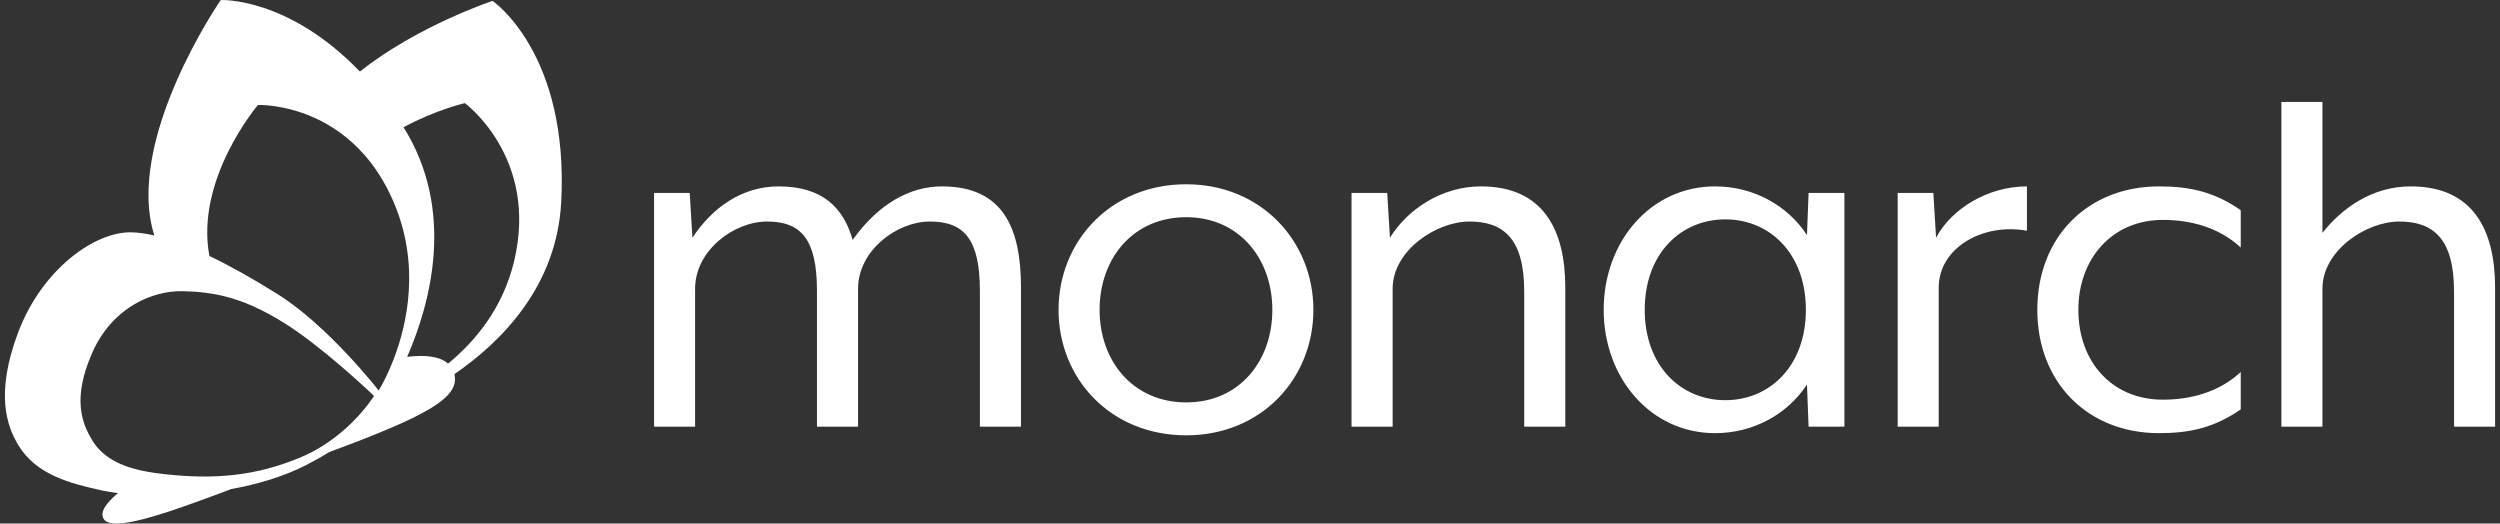 <svg viewBox="0 0 382 80" height="80" width="382" xmlns="http://www.w3.org/2000/svg">
    <rect x="0" y="0" width="382" height="80" fill="#333333" stroke="none"/>
    <path d="M33.727.008s10.247-.517 21.266 10.929C63.778 3.944 75.262.135 75.262.135s11.711 7.936 10.49 30.773c-.685 12.804-9.061 21.277-16.323 26.266.883 3.592-4.263 6.409-19.147 11.911-1.03.644-2.168 1.297-3.439 1.948-3.543 1.812-7.542 2.978-11.499 3.692-10.559 3.988-18.302 6.632-19.519 4.53-.568-.981.318-2.33 2.199-3.911-.834-.101-1.565-.219-2.161-.346-5.198-1.108-10.349-2.484-13.054-6.971-1.712-2.839-3.611-7.779-.011-17.296 3.601-9.517 11.658-15.381 17.316-15.232 1.075.028 2.236.194 3.471.479C18.959 21.4 33.727.008 33.727.008zm-5.905 44.483c-4.457-.068-10.703 2.404-13.8 9.573-2.881 6.669-1.676 10.467.197 13.41 1.796 2.823 5.071 4.05 8.443 4.633.384.067.769.13 1.154.181 9.099 1.204 15.46.305 21.81-2.275 5.437-2.208 8.966-6.089 10.553-8.145l.035-.046c.618-.804.939-1.326.939-1.326s-.214-.204-.567-.536c-.657-.614-1.846-1.711-3.347-3.027-.4-.351-.821-.715-1.259-1.09-2.583-2.208-5.741-4.738-8.552-6.491-3.412-2.128-6.311-3.377-9.113-4.076-2.007-.501-3.966-.717-6.026-.772-.156-.005-.31-.011-.467-.013zm153.435-16.334c11.496 0 19.429 8.753 19.429 19.181 0 10.503-7.933 19.18-19.429 19.18-11.585 0-19.511-8.677-19.511-19.18 0-10.428 7.926-19.181 19.511-19.181zm80.802.324c5.865 0 11.068 2.895 14.046 7.437l.248-6.437h5.472v35.714h-5.472l-.248-6.444c-2.978 4.549-8.181 7.436-14.046 7.436-9.835 0-17.016-8.429-17.016-18.849 0-10.428 7.181-18.857 17.016-18.857zm67.838 0c4.714 0 8.436.827 12.488 3.632v5.707c-3.391-3.143-7.774-4.218-11.909-4.218-7.692 0-12.902 5.872-12.902 13.736 0 8.022 5.21 13.735 12.902 13.735 4.135 0 8.518-1.082 11.909-4.224v5.706c-4.052 2.805-7.774 3.632-12.488 3.632-10.834 0-18.595-7.684-18.595-18.849 0-11.172 7.761-18.857 18.595-18.857zm-185.96 0c9.504 0 12.068 6.61 12.068 15.459v21.255h-6.279V44.436c0-7.857-2.398-10.586-7.615-10.586-5.128 0-11 4.466-11 10.255v21.09h-6.279V44.436c0-7.857-2.398-10.586-7.615-10.586-5.128 0-11.007 4.466-11.007 10.255v21.09h-6.272V29.481h5.452l.413 6.85c2.978-4.542 7.527-7.85 13.157-7.85 6.699 0 9.918 3.226 11.324 8.181 3.887-5.452 8.684-8.181 13.653-8.181zm82.346 0c9.51 0 12.894 6.61 12.894 15.459v21.255h-6.278V44.519c0-8.022-3.143-10.669-8.353-10.669-5.135 0-11.751 4.466-11.751 10.255v21.09h-6.279V29.481h5.452l.413 6.85c2.647-4.294 7.857-7.85 13.902-7.85zm83.434 0v6.775c-6.782-1.241-13.481 2.647-13.481 8.684v21.255h-6.271V29.481h5.451l.414 6.85c2.309-4.376 7.85-7.85 13.887-7.85zm45.15-12.902v20.008c3.06-3.88 7.698-7.106 13.487-7.106 9.511 0 12.895 6.61 12.895 15.459v21.255h-6.272V44.519c0-8.022-3.149-10.669-8.36-10.669-5.127 0-11.75 4.466-11.75 10.255v21.09h-6.272V15.579h6.272zm-173.61 17.609c-8.194 0-13.239 6.369-13.239 14.15 0 7.857 5.127 14.149 13.239 14.149 8.105 0 13.157-6.292 13.157-14.149 0-7.781-5.052-14.15-13.157-14.15zm82.373.331c-6.781 0-12.316 5.211-12.316 13.819 0 8.601 5.535 13.811 12.316 13.811 6.775 0 12.309-5.21 12.309-13.811 0-8.608-5.534-13.819-12.309-13.819zM48.21 18.071c-4.762-2.193-8.794-2.03-8.794-2.03s-9.631 11.311-7.421 23.069c3.266 1.564 6.749 3.54 10.305 5.758 2.441 1.522 4.851 3.505 7.048 5.555 1.709 1.595 3.286 3.229 4.647 4.722.357.392.7.774 1.026 1.143 1.201 1.361 2.176 2.54 2.845 3.373.105-.169 1.194-1.936 2.295-4.804 2.053-5.342 4.133-14.488-.102-24.191-1.258-2.881-2.781-5.193-4.422-7.052-2.374-2.689-4.995-4.423-7.427-5.543zm22.821-2.314s-4.46 1.028-9.373 3.69c8.004 12.743 4.105 26.946.554 35.081 2.746-.335 5.002-.083 6.25 1.03 4.114-3.368 8.372-8.428 10.1-15.661 3.784-15.842-7.531-24.14-7.531-24.14z" fill-rule="evenodd" fill="#FFF"></path>
</svg>
